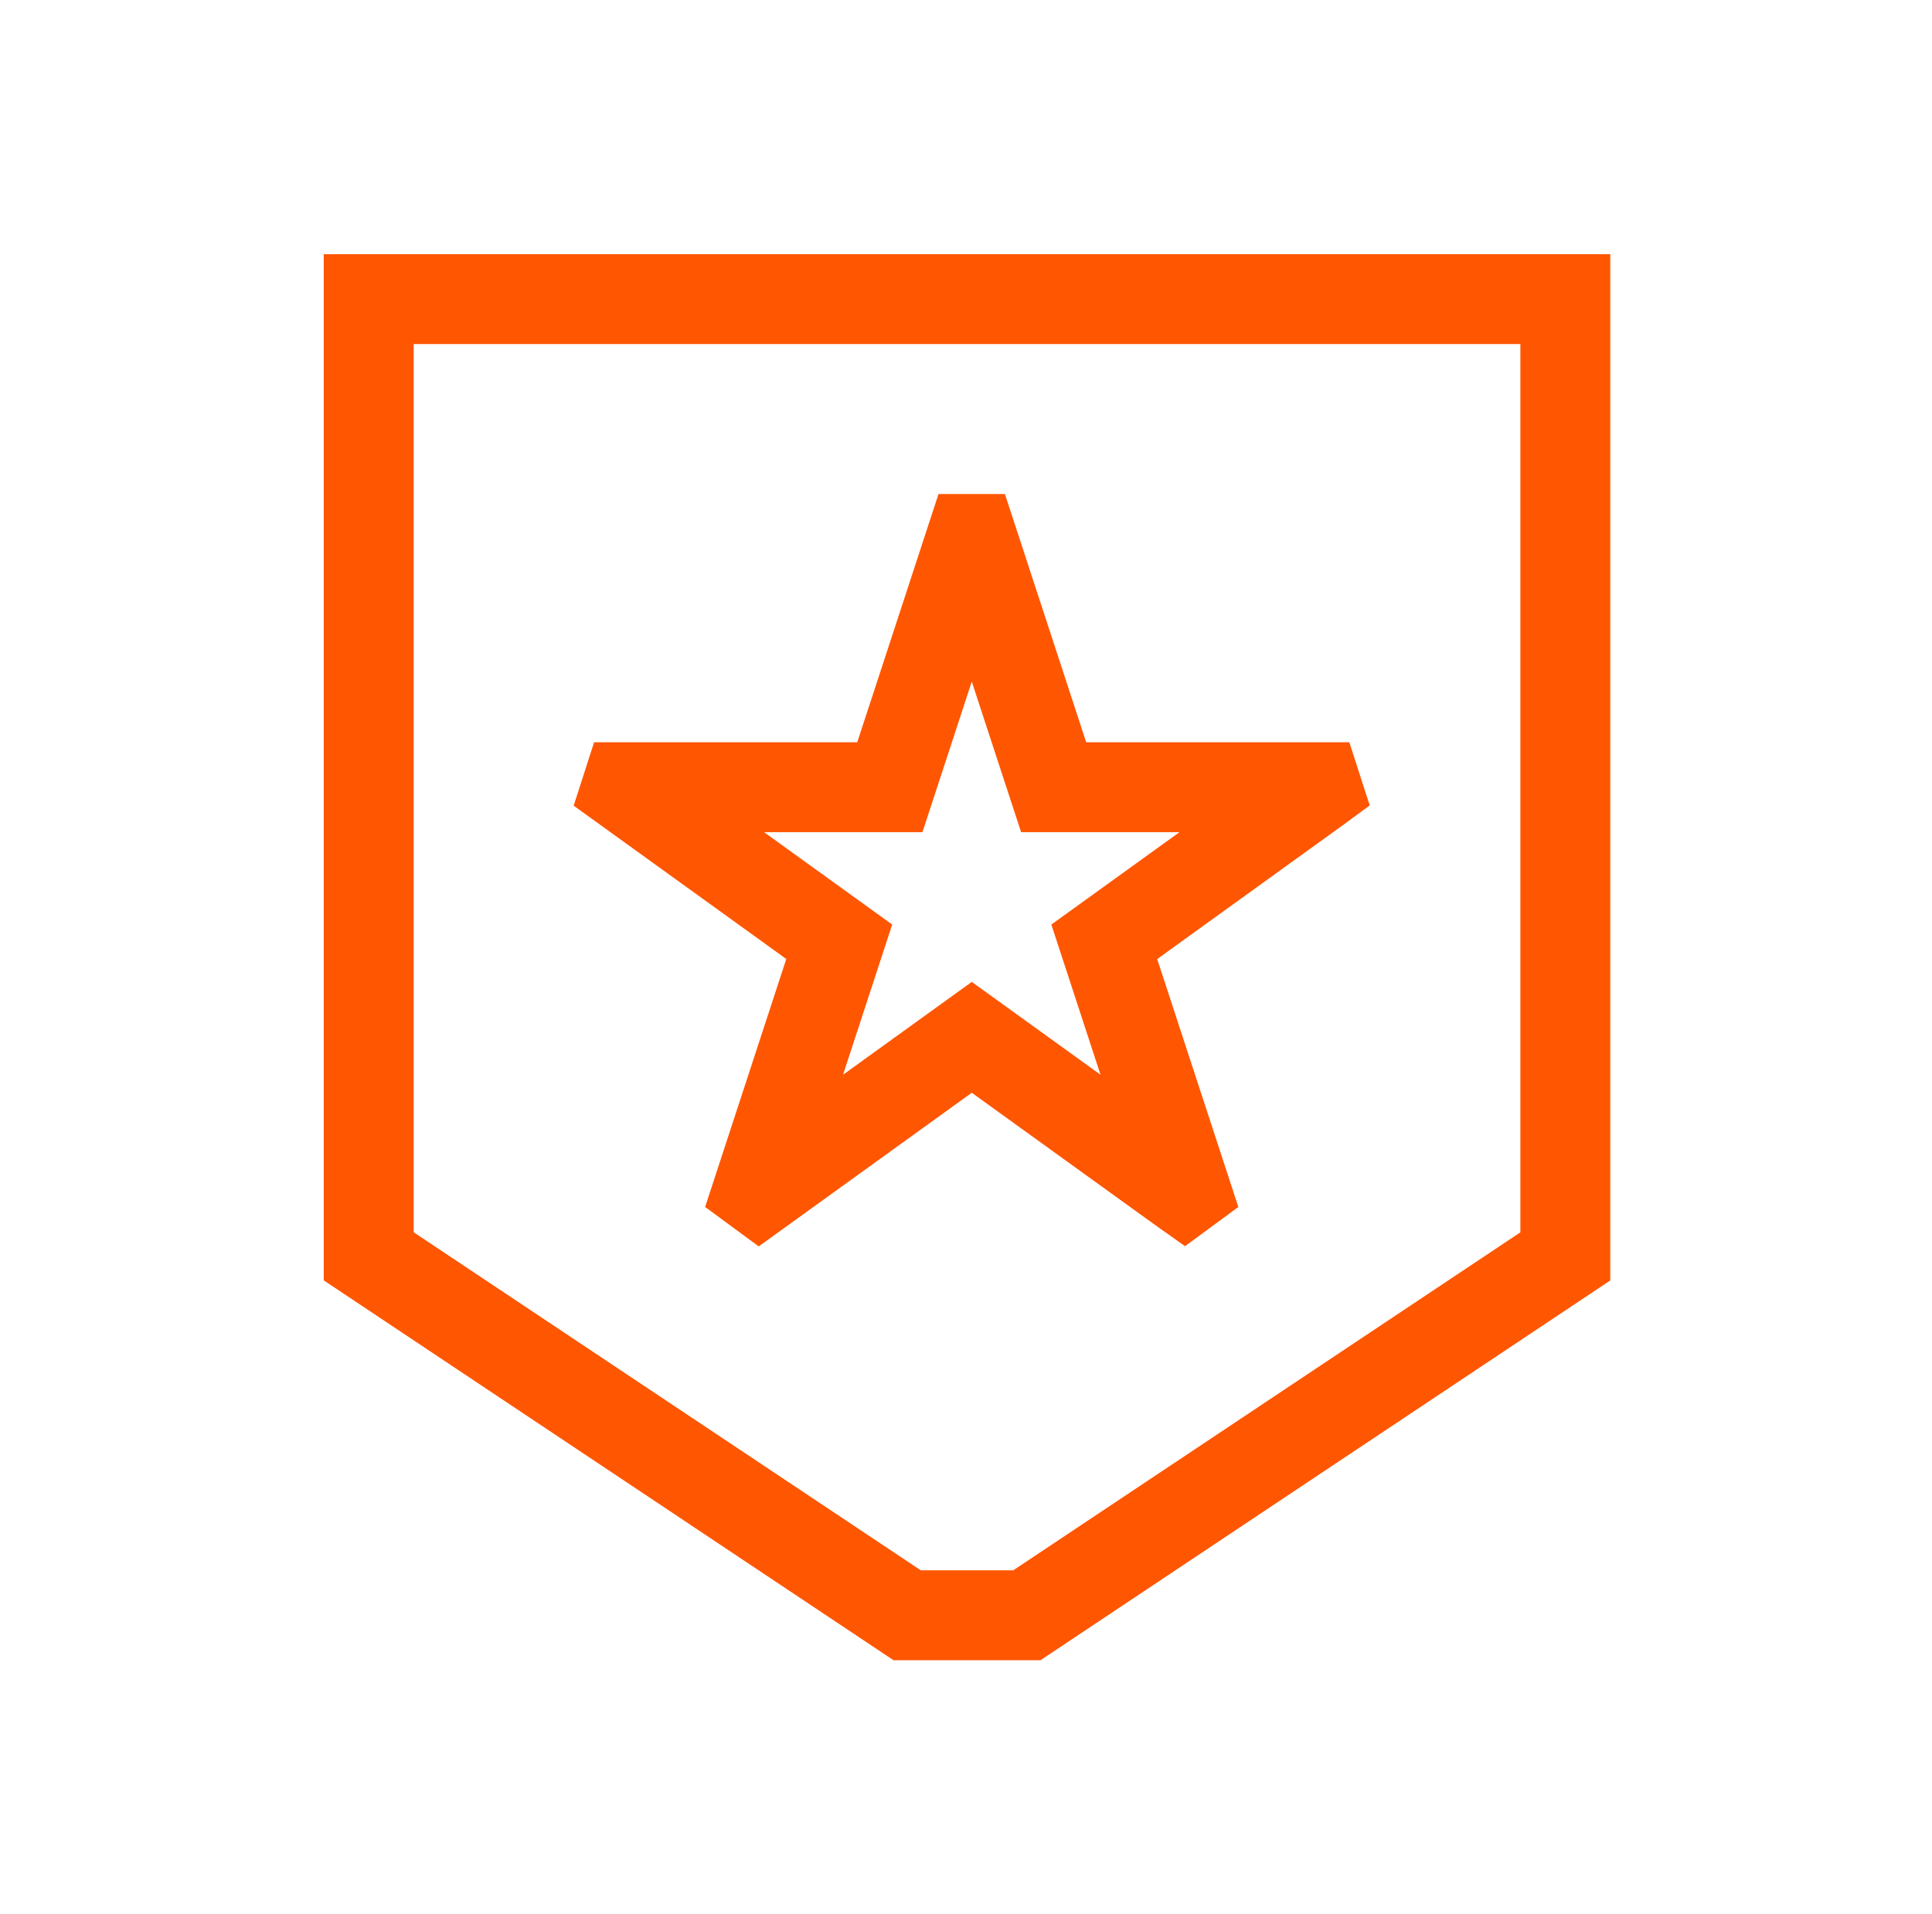 <svg width="111" height="110" viewBox="0 0 111 110" fill="none" xmlns="http://www.w3.org/2000/svg">
<path d="M18.601 14.606V73.571L51.339 95.398H59.778L92.516 73.575V14.606H18.601ZM87.351 70.81L58.215 90.23H52.902L23.766 70.806V19.771H87.351V70.81Z" fill="#FF5601"/>
<path d="M40.513 69.353L43.591 71.619L55.832 62.79L66.544 70.517L68.086 71.605L71.147 69.353L66.485 55.108L77.176 47.396L78.695 46.28L77.524 42.651H62.405L57.736 28.386H53.921L49.252 42.651H34.133L32.959 46.294L45.175 55.105L40.513 69.35V69.353ZM43.898 47.816H52.998L55.832 39.163L58.666 47.816H67.766L60.404 53.125L63.228 61.754L55.832 56.42L48.436 61.754L51.259 53.125L43.898 47.816Z" fill="#FF5601"/>
</svg>
